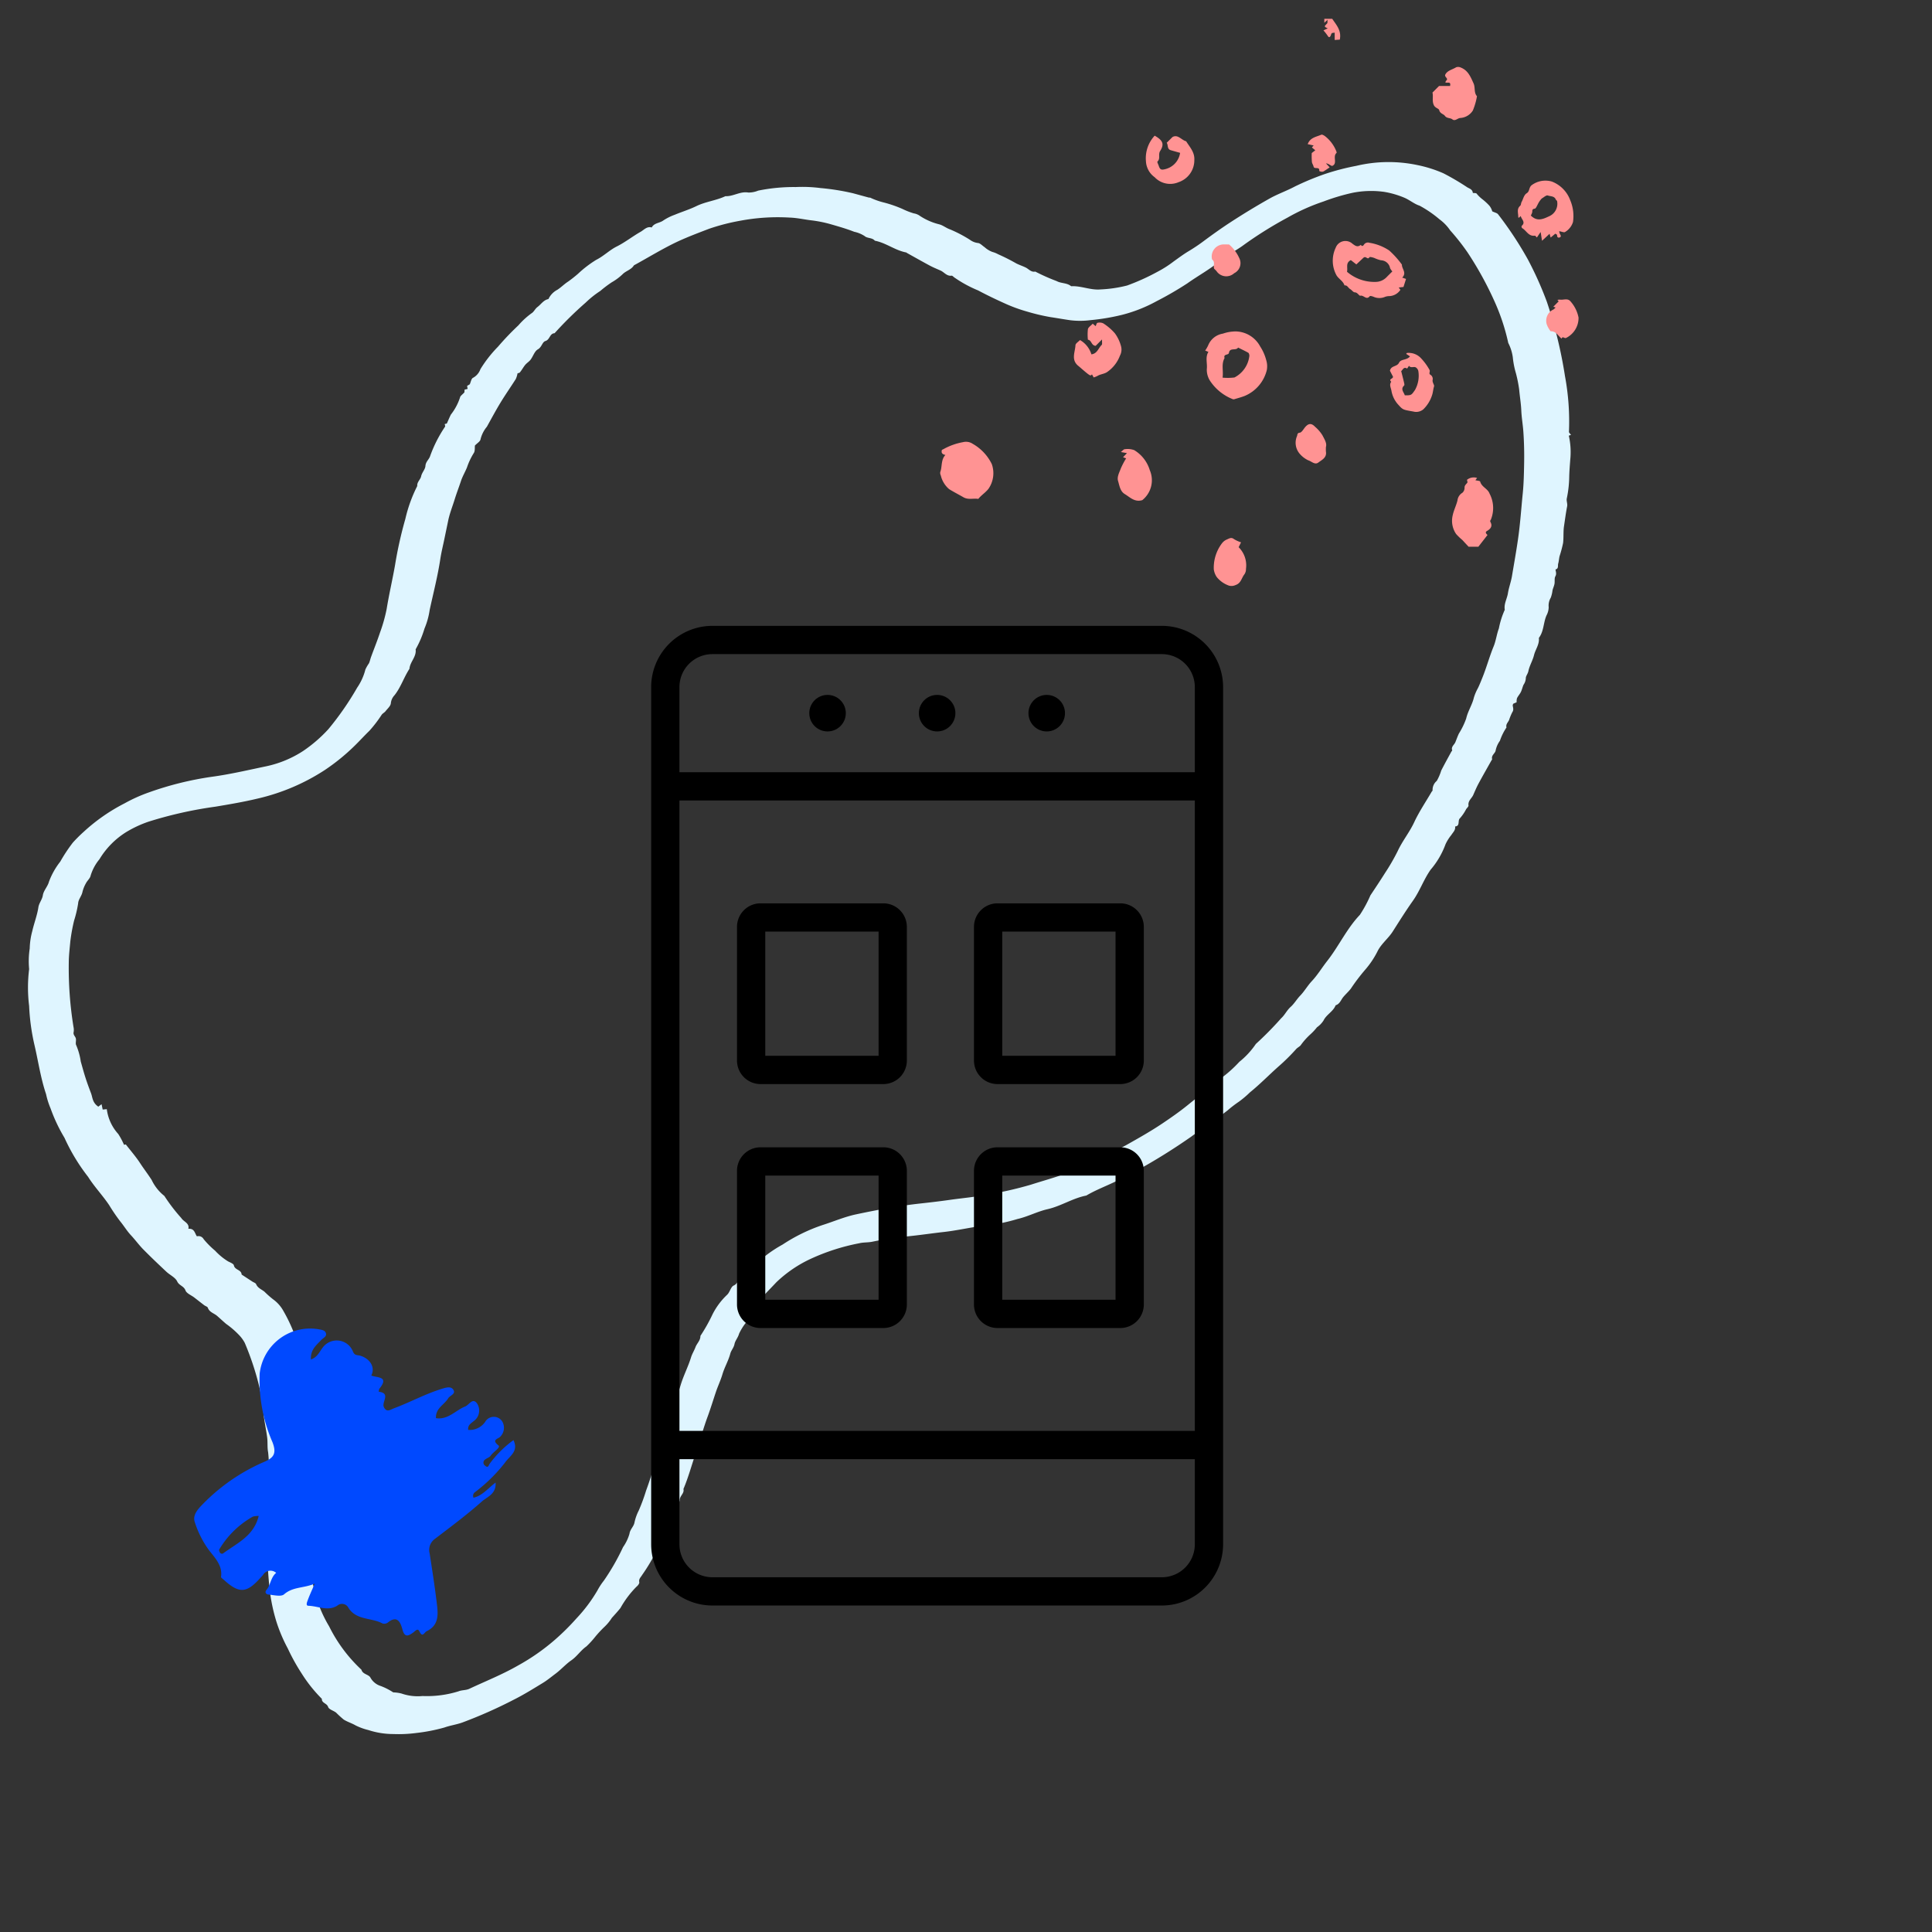 <?xml version="1.0" encoding="UTF-8"?> <svg xmlns="http://www.w3.org/2000/svg" xmlns:xlink="http://www.w3.org/1999/xlink" width="205" height="205" viewBox="0 0 205 205"><rect x="0" y="0" width="205" height="205" fill="#333333" stroke="none"/><defs><style>.a{fill:none;}.b{clip-path:url(#a);}.c{fill:#dff5ff;}.d{fill:#ff9393;}.e{fill:#0049ff;}</style><clipPath id="a"><rect class="a" width="205" height="205" transform="translate(1207.215 787.704)"></rect></clipPath></defs><g transform="translate(-1207.215 -787.704)"><g class="b"><path class="c" d="M1299.537,808.671a7.741,7.741,0,0,0,1.476.524,13,13,0,0,1,1.967.683,8.042,8.042,0,0,0,1.186.465,1.521,1.521,0,0,1,.676.281,6.557,6.557,0,0,0,2.024.881c.406.1.743.4,1.169.544a13.986,13.986,0,0,1,2.08,1.088,1.82,1.82,0,0,0,.85.351c.249.01.486.288.73.448a2.546,2.546,0,0,0,.819.5,2.859,2.859,0,0,1,.618.25,21.257,21.257,0,0,1,1.923.971c.323.164.679.277,1,.436s.577.521,1.01.427a20.805,20.805,0,0,0,2.274,1.011c.475.263,1.089.168,1.535.545,1.058-.061,2.053.438,3.13.338a13.85,13.85,0,0,0,2.813-.417,23.461,23.461,0,0,0,3.25-1.474,11.453,11.453,0,0,0,1.656-1.058c.535-.381,1.062-.78,1.624-1.114a18.728,18.728,0,0,0,1.634-1.1c.889-.659,1.786-1.3,2.714-1.909q2.064-1.347,4.215-2.562c.868-.49,1.826-.82,2.7-1.286a28.542,28.542,0,0,1,3.2-1.33,25.23,25.23,0,0,1,3.321-.863,14.825,14.825,0,0,1,6.484-.081,13.38,13.38,0,0,1,2.763.875,26.331,26.331,0,0,1,2.532,1.489c.23.134.55.217.582.585,0,.032.343-.005.4.075a3.519,3.519,0,0,0,.613.6,6.08,6.08,0,0,1,.742.684,1.656,1.656,0,0,1,.306.6c.27.134.52.174.624.32a37.992,37.992,0,0,1,3.157,4.786,36.962,36.962,0,0,1,2.009,4.478,47.347,47.347,0,0,1,1.928,7.9,26.423,26.423,0,0,1,.422,5.91c-.008.092.127.2.216.327-.083.031-.158.054-.232.082a7.876,7.876,0,0,1,.155,2.538c-.047.631-.1,1.263-.112,1.892a11.9,11.9,0,0,1-.257,2.233c-.054.251.087.554.042.812-.138.7-.23,1.418-.336,2.125-.09.591-.025,1.208-.1,1.8a13.6,13.6,0,0,1-.371,1.388c-.064.259-.073.534-.148.792-.061.215.07.534-.285.616.026.242.139.457-.016.733-.119.209-.043.533-.092.8-.044.235-.155.455-.21.691a3.169,3.169,0,0,1-.187.778,1.642,1.642,0,0,0-.218,1,1.919,1.919,0,0,1-.225.864c-.349.775-.275,1.693-.817,2.4.077.675-.355,1.2-.512,1.815-.139.583-.48,1.119-.6,1.708-.059.292-.284.531-.273.761a1.349,1.349,0,0,1-.243.69c-.11.247-.163.523-.282.763s-.3.425-.409.659a1.194,1.194,0,0,0-.039.429c-.138.062-.25.108-.358.157a.605.605,0,0,0-.06.177c.031.245.138.464-.047.73a6.155,6.155,0,0,0-.344.837c-.119.249-.362.451-.267.773a5.849,5.849,0,0,0-.7,1.417,2.655,2.655,0,0,0-.449,1.011c-.035.321-.489.513-.377.934.011.042-.057.106-.086.165-.463.823-.933,1.645-1.38,2.475-.2.377-.367.779-.541,1.171-.166.363-.567.607-.5,1.1.017.122-.163.268-.25.4a4.7,4.7,0,0,1-.652.958c-.283.251.051.831-.52.875.068.388-.227.624-.4.909a4.464,4.464,0,0,0-.616.982,8.794,8.794,0,0,1-1.583,2.7c-.736,1.047-1.143,2.262-1.886,3.308s-1.432,2.152-2.128,3.243c-.458.72-1.15,1.245-1.569,2.009a9.505,9.505,0,0,1-1.4,2.1,20.508,20.508,0,0,0-1.478,1.956c-.24.314-.546.581-.8.887s-.369.745-.813.879c-.26.671-.979.978-1.283,1.611a2.583,2.583,0,0,1-.7.725,5.728,5.728,0,0,1-.688.74,7.2,7.2,0,0,0-1.047,1.178c-.14.155-.346.245-.479.4a21.422,21.422,0,0,1-1.947,1.913c-.989.887-1.921,1.842-2.952,2.675a10.378,10.378,0,0,1-1.167.987,12.19,12.19,0,0,0-1.208.93c-.451.347-.9.69-1.363,1.02-.824.592-1.672,1.155-2.489,1.76a63.287,63.287,0,0,1-5.941,3.689c-.445.257-.926.44-1.371.694-1.234.7-2.6,1.142-3.821,1.868-1.442.277-2.684,1.122-4.12,1.448-1.081.245-2.094.793-3.176,1.038a19.231,19.231,0,0,1-4.235.778,2.84,2.84,0,0,0-.473.1c-1.034.173-2.064.383-3.106.5-1.123.125-2.243.291-3.363.413-1.417.153-2.822.327-4.215.618-.458.1-.941.056-1.4.166a22.247,22.247,0,0,0-5.161,1.656,13.42,13.42,0,0,0-3.63,2.473c-.5.532-1.017,1.055-1.512,1.6a10.214,10.214,0,0,0-1.2,1.561c-.221.365-.342.791-.549,1.165a5.771,5.771,0,0,0-.707,1.147c-.109.414-.412.722-.483,1.09-.077.4-.352.666-.444,1.01-.2.764-.612,1.443-.838,2.205-.185.627-.48,1.246-.694,1.878-.287.857-.551,1.721-.861,2.572-.485,1.3-.834,2.645-1.287,3.956-.436,1.252-.772,2.54-1.295,3.762.12.474-.407.724-.4,1.209a3.233,3.233,0,0,1-.448,1.1c-.119.278-.2.574-.332.845-.119.248-.358.449-.272.773.012.042-.065.1-.1.158a14.877,14.877,0,0,0-1.151,2.158,19.262,19.262,0,0,1-1.675,2.873c-.13.238-.385.414-.309.771.031.135-.149.37-.29.477a10.38,10.38,0,0,0-1.707,2.266c-.287.36-.6.7-.911,1.044a5.018,5.018,0,0,1-.834,1,12.1,12.1,0,0,0-.934,1.012,9.789,9.789,0,0,1-.934,1.019c-.606.42-.986,1.052-1.6,1.475-.581.4-1.072.965-1.649,1.4-.456.339-.892.706-1.374,1-1,.609-1.991,1.226-3.032,1.752a49.442,49.442,0,0,1-5.5,2.443c-.633.228-1.291.311-1.912.534a18.4,18.4,0,0,1-2.934.575,14.454,14.454,0,0,1-2.478.118,8.549,8.549,0,0,1-2.654-.423,6.309,6.309,0,0,1-1.369-.5c-.4-.233-.857-.366-1.245-.61q-.422-.348-.808-.737c-.276-.219-.765-.338-.848-.6-.127-.41-.691-.4-.666-.866a15.224,15.224,0,0,1-2.128-2.665,21.335,21.335,0,0,1-1.484-2.674,16.592,16.592,0,0,1-1.19-2.784,18.832,18.832,0,0,1-.75-3.6,47.025,47.025,0,0,1-.253-5.345c0-1.122.021-2.241.048-3.361.027-1.088.087-2.174.1-3.263a13.381,13.381,0,0,0-.046-2.476c-.1-.512-.034-1.045-.1-1.561-.112-.88-.318-1.749-.391-2.63a20.647,20.647,0,0,0-.507-3.007,29.994,29.994,0,0,0-1.481-4.407,3.725,3.725,0,0,0-.638-.863,9.162,9.162,0,0,0-1.339-1.148c-.328-.277-.639-.575-.965-.856s-.808-.375-.976-.858c-.041-.12-.265-.174-.394-.275-.349-.267-.693-.538-1.04-.807-.324-.251-.821-.435-.938-.757-.173-.47-.67-.51-.874-.945s-.777-.684-1.16-1.045c-.822-.771-1.642-1.55-2.433-2.352-.466-.471-.852-1.011-1.308-1.5-.429-.454-.749-1-1.151-1.488a18.864,18.864,0,0,1-1.159-1.7c-.7-1.051-1.578-1.958-2.248-3.021a20.532,20.532,0,0,1-2.507-4.145,17.238,17.238,0,0,1-1.473-3.113,8.334,8.334,0,0,1-.48-1.52c-.586-1.735-.836-3.556-1.256-5.324a22.694,22.694,0,0,1-.54-4.028,15.918,15.918,0,0,1,0-3.914,8.946,8.946,0,0,1,.062-2.181,7.758,7.758,0,0,1,.274-1.856c.193-.847.518-1.668.646-2.522.076-.473.4-.8.475-1.278.078-.5.517-.928.645-1.426a7.885,7.885,0,0,1,1.2-2.138,17.087,17.087,0,0,1,1.337-2.019,15.632,15.632,0,0,1,1.154-1.148,19.4,19.4,0,0,1,4.341-3.021,16.613,16.613,0,0,1,2.571-1.157,34.224,34.224,0,0,1,6.672-1.657c1.943-.263,3.843-.712,5.756-1.11a11.54,11.54,0,0,0,3.965-1.646,15.025,15.025,0,0,0,2.663-2.308,31.248,31.248,0,0,0,3.05-4.4,6,6,0,0,0,.869-1.921,4.286,4.286,0,0,1,.38-.66c.1-.221.142-.459.226-.685.312-.854.655-1.7.939-2.559a16.562,16.562,0,0,0,.71-2.51c.253-1.562.616-3.1.891-4.664a42.641,42.641,0,0,1,1.092-4.893,15.169,15.169,0,0,1,1.266-3.5c-.045-.417.336-.676.409-1.022.086-.416.431-.731.457-1.1.027-.445.352-.662.482-1.006a13.9,13.9,0,0,1,1.6-3.165c.037-.056-.022-.185-.035-.278.088-.023.175-.048.222-.054.153-.337.279-.646.427-.945a5.913,5.913,0,0,0,.975-1.822c.026-.169.259-.311.466-.545l.017-.287c.142-.034.232-.056.322-.076-.016-.091-.031-.186-.053-.321.094-.058.2-.118.283-.172.107-.236.165-.609.342-.685a1.679,1.679,0,0,0,.787-.919,13.384,13.384,0,0,1,1.867-2.386,28.928,28.928,0,0,1,2.157-2.258,8.28,8.28,0,0,1,1.4-1.285c.251-.15.386-.487.631-.667.381-.285.643-.743,1.162-.842a2.131,2.131,0,0,1,.951-.987c.405-.263.735-.612,1.143-.871q.549-.393,1.056-.835a11.979,11.979,0,0,1,1.919-1.468c.794-.394,1.4-1.028,2.186-1.421.877-.438,1.661-1.064,2.516-1.55.363-.2.676-.616,1.188-.464.259-.493.84-.454,1.23-.743a5.685,5.685,0,0,1,1.211-.605c.763-.317,1.558-.558,2.3-.92.988-.48,2.092-.587,3.08-1.053.834.04,1.56-.534,2.428-.387a2.61,2.61,0,0,0,1.04-.2,18.786,18.786,0,0,1,3.992-.381,14.847,14.847,0,0,1,2.624.106,24.655,24.655,0,0,1,3.45.551c.55.148,1.092.3,1.648.449A.448.448,0,0,0,1299.537,808.671Zm-41.929,26.318c-.029.215.027.578-.129.8a7.108,7.108,0,0,0-.716,1.519c-.2.488-.472.941-.634,1.429-.217.656-.469,1.3-.674,1.968-.232.744-.528,1.482-.684,2.241l-.42,2.019c-.14.674-.308,1.349-.41,2.017-.276,1.838-.741,3.628-1.134,5.44a8,8,0,0,1-.553,1.983,10.317,10.317,0,0,1-.938,2.2c.109.789-.6,1.328-.655,2.066-.59.9-.909,1.951-1.588,2.807a1.437,1.437,0,0,0-.386.839c-.02.3-.352.577-.565.851-.109.14-.291.226-.4.365a13.682,13.682,0,0,1-1.315,1.717c-.5.483-.975,1.006-1.476,1.5a21.82,21.82,0,0,1-3.273,2.674,22.127,22.127,0,0,1-7.148,3.024c-1.455.348-2.943.6-4.423.848a43.189,43.189,0,0,0-7.131,1.6,12.115,12.115,0,0,0-2.379,1.117,8.668,8.668,0,0,0-2.811,2.865,4.96,4.96,0,0,0-.934,1.733c-.055.292-.357.532-.5.817a3.53,3.53,0,0,0-.37.93c-.088.432-.434.779-.454,1.187a12.046,12.046,0,0,1-.43,1.835,19.017,19.017,0,0,0-.4,2.2c-.067.745-.16,1.493-.165,2.254a39.129,39.129,0,0,0,.5,6.835,1.409,1.409,0,0,1,.016.549c-.073.292.175.446.232.67s-.062.533.04.719a6.9,6.9,0,0,1,.483,1.73c.163.574.318,1.151.5,1.718s.384,1.11.592,1.656c.168.45.139.995.772,1.418.034-.025.188-.145.345-.259l.118.566.436-.042a4.826,4.826,0,0,0,1.216,2.635,7.8,7.8,0,0,1,.609,1.142c.018,0,.109-.018.194-.031.515.668,1.071,1.3,1.526,2,.392.6.833,1.17,1.217,1.77a4.737,4.737,0,0,0,1.344,1.689,18.718,18.718,0,0,0,1.8,2.349c.25.405.888.533.749,1.14.665-.054.672.487.907.8a.618.618,0,0,1,.714.3,9.31,9.31,0,0,0,1.22,1.227,6.558,6.558,0,0,0,1.368,1.128c.228.119.59.25.621.428.1.506.8.445.821.973l1.136.743c.134.088.341.147.4.272.174.423.581.554.891.807a10.33,10.33,0,0,0,.893.792,3.756,3.756,0,0,1,1.136,1.29,16.769,16.769,0,0,1,1.785,4.527c.174.637.2,1.313.31,1.957.281,1.59.547,3.178.691,4.79.069.772.168,1.543.2,2.317.037.913.038,1.827.015,2.733-.017.631-.136,1.254-.152,1.884-.019.723-.009,1.443-.1,2.17s-.012,1.441-.1,2.166a14.143,14.143,0,0,0,.024,2.038l-.133.041c.083.211.239.415.22.606a14.529,14.529,0,0,0,.442,4.095,13.529,13.529,0,0,0,1.627,4.1,15.956,15.956,0,0,0,3.427,4.6c.135.508.783.486.965.856a1.874,1.874,0,0,0,1.081.873,6.679,6.679,0,0,1,1.329.678,3.934,3.934,0,0,1,.883.123,5.238,5.238,0,0,0,2.229.263,11.27,11.27,0,0,0,3.822-.5c.353-.144.784-.1,1.132-.263,1.722-.808,3.494-1.51,5.152-2.461a22.577,22.577,0,0,0,3.971-2.774,25.279,25.279,0,0,0,2.252-2.236,16.272,16.272,0,0,0,2.222-2.961,7.063,7.063,0,0,1,.689-1.053,24.156,24.156,0,0,0,2.034-3.551,4.75,4.75,0,0,0,.679-1.408c.067-.487.436-.747.528-1.179a5.143,5.143,0,0,1,.451-1.282,19.34,19.34,0,0,0,.787-2.133q.438-1.185.786-2.4c.308-1.069.651-2.127.99-3.185.331-1.032.681-2.061,1.017-3.091.274-.835.618-1.653.864-2.484.3-1.022.8-1.961,1.111-2.974.113-.367.336-.716.477-1.094.151-.4.531-.7.518-1.182a18.415,18.415,0,0,0,1.295-2.306,7.524,7.524,0,0,1,1.522-2.043c.306-.259.4-.861.721-1,.431-.185.44-.672.862-.825.372-.131.4-.714.854-.806a13.578,13.578,0,0,1,3.463-2.71,18.2,18.2,0,0,1,4.238-2.072c1.183-.373,2.33-.873,3.554-1.134,2.211-.471,4.431-.884,6.682-1.138,1.057-.115,2.119-.237,3.171-.386,1.341-.194,2.7-.306,4.025-.563a39.534,39.534,0,0,0,4.673-1.061c1.039-.335,2.1-.631,3.141-.984a22.034,22.034,0,0,0,2.548-1.032c.732-.354,1.495-.636,2.211-1.044s1.512-.748,2.25-1.159c1.3-.733,2.6-1.465,3.848-2.306.891-.6,1.775-1.214,2.613-1.894,1.26-1.017,2.53-2.017,3.783-3.037a13.281,13.281,0,0,0,1.729-1.58,8.615,8.615,0,0,0,1.755-1.9,35.863,35.863,0,0,0,2.688-2.728c.383-.344.6-.846,1.015-1.214.381-.342.645-.819,1.017-1.2.448-.468.769-1.048,1.227-1.534.594-.635,1.054-1.4,1.6-2.1,1.245-1.574,2.086-3.446,3.488-4.92a13.256,13.256,0,0,0,1.118-2.067c.52-.783,1.04-1.559,1.539-2.355a21.931,21.931,0,0,0,1.371-2.374c.489-1.053,1.246-1.973,1.745-3.048.52-1.113,1.22-2.146,1.842-3.214.035-.053.11-.114.1-.157a1.235,1.235,0,0,1,.445-1,5.276,5.276,0,0,0,.473-1.1c.344-.668.706-1.327,1.066-1.987.029-.057.11-.123.1-.158-.143-.38.215-.576.33-.855.131-.31.235-.627.383-.93a8.025,8.025,0,0,0,.771-1.59c.175-.781.633-1.437.815-2.216a5.089,5.089,0,0,1,.43-1.008c.176-.361.32-.73.47-1.1.446-1.1.749-2.242,1.2-3.337.246-.6.317-1.272.553-1.9a8.852,8.852,0,0,1,.625-1.975c-.109-.627.245-1.17.335-1.76.1-.621.328-1.2.432-1.833.21-1.264.439-2.529.623-3.8.248-1.665.352-3.338.523-5.01.1-1.024.121-2.05.139-3.062.023-1.132,0-2.269-.078-3.4-.052-.778-.193-1.545-.223-2.317-.035-.74-.161-1.468-.225-2.2a14.3,14.3,0,0,0-.342-1.712,9.1,9.1,0,0,1-.333-1.708,4.748,4.748,0,0,0-.481-1.512c-.009-.032-.014-.065-.02-.093a22.127,22.127,0,0,0-1.48-4.408,36.266,36.266,0,0,0-2.83-5.12,23.5,23.5,0,0,0-1.835-2.326,4.756,4.756,0,0,0-1.128-1.167,12.07,12.07,0,0,0-2.114-1.45c-.58-.184-1.065-.62-1.658-.863a9.58,9.58,0,0,0-2.08-.6,10.014,10.014,0,0,0-3.392.1,22.036,22.036,0,0,0-3.062.916,21.437,21.437,0,0,0-3.826,1.714,41.809,41.809,0,0,0-4.565,2.844c-.831.629-1.8,1.086-2.6,1.751-1.089.906-2.327,1.571-3.472,2.386a36,36,0,0,1-3.261,1.89,15.586,15.586,0,0,1-3.669,1.447,22.88,22.88,0,0,1-3.289.555,8.715,8.715,0,0,1-2.189.014c-.7-.1-1.417-.23-2.122-.334a21.5,21.5,0,0,1-2.442-.578,16.568,16.568,0,0,1-2.469-.909c-.928-.42-1.856-.865-2.749-1.342a13,13,0,0,1-2.571-1.409c-.073-.065-.171-.163-.238-.156-.517.075-.783-.368-1.178-.544s-.794-.337-1.171-.541c-.805-.433-1.6-.883-2.4-1.328-.027-.018-.05-.046-.08-.052-1.18-.224-2.143-1.023-3.32-1.245-.283-.347-.786-.227-1.084-.492a3.249,3.249,0,0,0-1.107-.456c-.812-.319-1.653-.558-2.488-.8a13.273,13.273,0,0,0-2.109-.419c-.744-.091-1.462-.259-2.231-.286a21.49,21.49,0,0,0-5.25.331,21.992,21.992,0,0,0-3.323.857c-1.075.411-2.157.82-3.214,1.3-1.644.761-3.173,1.715-4.757,2.578-.28.468-.838.575-1.2.941a5.751,5.751,0,0,1-1.149.855,12.43,12.43,0,0,0-1.22.922,10.3,10.3,0,0,0-1.541,1.227,39.184,39.184,0,0,0-3.311,3.259c-.525.023-.483.679-.971.827-.341.105-.38.648-.8.882-.354.2-.5.733-.771,1.094-.16.213-.413.359-.582.567-.2.245-.352.539-.555.783-.064.077-.217.083-.25.1a2.555,2.555,0,0,1-.182.6c-.537.847-1.113,1.668-1.629,2.517s-.968,1.7-1.444,2.553a3.3,3.3,0,0,0-.672,1.332c-.033.23-.36.413-.594.659Z"></path><path class="d" d="M1335.093,824.9a3.412,3.412,0,0,0,.333-.584,2.019,2.019,0,0,1,1.55-1.211,4.119,4.119,0,0,1,1.417-.233,3.014,3.014,0,0,1,2.54,1.6,4.865,4.865,0,0,1,.633,1.428,2.2,2.2,0,0,1,.068,1.066,4.006,4.006,0,0,1-2.349,2.75c-.35.136-.72.234-1.079.342a.285.285,0,0,1-.187,0,5.144,5.144,0,0,1-2.364-1.879,2.164,2.164,0,0,1-.387-1.338c.069-.6-.187-1.228.169-1.8Zm1.844,2.874a5.859,5.859,0,0,0,1.263-.017,2.958,2.958,0,0,0,1.585-2.307c-.007-.111-.046-.273-.117-.315-.35-.2-.72-.37-1.083-.55-.215.37-.882-.046-.972.567-.039.252-.616.09-.46.539C1336.778,826.358,1337.053,827.063,1336.937,827.776Z"></path><path class="d" d="M1307.528,835.98c-.3-.069-.474-.194-.366-.546a1.133,1.133,0,0,0,.193-.09,6.674,6.674,0,0,1,2.053-.726,1.279,1.279,0,0,1,1.027.183,4.975,4.975,0,0,1,2.017,2.145,2.9,2.9,0,0,1-.356,2.63c-.312.4-.751.657-1.073,1.065-.529-.086-1.083.128-1.608-.19-.245-.148-1.314-.713-1.517-.868a2.709,2.709,0,0,1-.858-1.436.587.587,0,0,1-.058-.35C1307.206,837.208,1307.037,836.5,1307.528,835.98Z"></path><path class="d" d="M1356,817.16c.179.062.29.1.405.142-.094.294-.18.571-.27.851l-.505.058c.069.094.111.152.18.243a1.48,1.48,0,0,1-1.256.671,1.279,1.279,0,0,0-.43.1,1.513,1.513,0,0,1-1.145-.021c-.132-.059-.38-.129-.422-.072-.35.456-.643-.132-.993-.052-.146.035-.284-.35-.6-.356-.166-.007-.316-.252-.492-.35-.208-.117-.287-.429-.595-.384-.146-.467-.609-.681-.844-1.065a3.21,3.21,0,0,1-.093-2.927,1.1,1.1,0,0,1,1.75-.457c.319.243.561.433.92.143.125.2.243.116.333-.025a.5.5,0,0,1,.577-.194,5.245,5.245,0,0,1,2.1.817,9.61,9.61,0,0,1,1.349,1.5C1355.947,816.223,1356.515,816.65,1356,817.16Zm-5.858-.62a4.447,4.447,0,0,0,3.034,1.076,1.633,1.633,0,0,0,1.194-.53c.19-.194.384-.384.584-.583a1.51,1.51,0,0,1-.242-.351,1.008,1.008,0,0,0-.961-.829,3.689,3.689,0,0,1-.733-.256c-.163-.049-.45-.132-.488-.072-.234.342-.35-.194-.65.065-.173.162-.457.433-.747.7-.234-.183-.416-.329-.584-.456-.591.3-.3.8-.406,1.236Z"></path><path class="d" d="M1362.874,838.617a1.137,1.137,0,0,1,1.069-.2l-.176.243c.183.049.481.058.505.142.155.584.807.744,1,1.284a3.262,3.262,0,0,1,.135,2.754c-.055.1-.111.129-.031.277.214.408.014.7-.36.914-.259.148-.116.294.035.439q-.488.629-.972,1.248h-1.034c-.19-.207-.425-.452-.657-.709a6.249,6.249,0,0,1-.667-.643,2.473,2.473,0,0,1-.363-1.984c.112-.536.373-1.038.505-1.571a1.081,1.081,0,0,1,.519-.817.7.7,0,0,0,.234-.539c-.007-.27.183-.37.3-.543C1362.946,838.857,1362.891,838.734,1362.874,838.617Z"></path><path class="d" d="M1370.689,812.321c-.143.208-.267.391-.4.584-.083-.08-.159-.2-.215-.194-.671.1-.893-.546-1.346-.8-.051-.028-.086-.215-.054-.234.466-.4-.032-.7-.094-1.05-.076.065-.142.128-.207.187-.021-.021-.066-.046-.062-.066.021-.411-.2-.857.211-1.213.093-.08.076-.28.146-.4.18-.319.233-.737.553-.934s.2-.623.54-.865a2.449,2.449,0,0,1,2.124-.366,3.362,3.362,0,0,1,1.945,1.984,4.283,4.283,0,0,1,.29,2.314,1.882,1.882,0,0,1-.836,1.051c-.108.082-.374-.046-.626-.083a1.007,1.007,0,0,0,.083.308c.1.155.139.3-.051.359s-.267-.072-.256-.266c0-.031-.086-.069-.183-.142l-.5.415c-.031-.1-.059-.207-.116-.4-.249.234-.467.437-.8.74C1370.771,812.842,1370.733,812.593,1370.689,812.321Zm1.74-3.307c-.046-.046-.108-.08-.129-.136-.155-.391-.567-.325-.854-.433-.155-.055-.426.2-.64.322a2.377,2.377,0,0,0-.412.6c-.1.177-.207.467-.338.481-.3.039-.233.2-.263.384a1.352,1.352,0,0,1-.146.339c.661.671,1.284.391,1.962.072a1.444,1.444,0,0,0,.82-1.626Z"></path><path class="d" d="M1323.161,822.05l.311.262c.059-.116.1-.332.184-.35a.929.929,0,0,1,.619.049,5.627,5.627,0,0,1,1.242,1.066,4.11,4.11,0,0,1,.661,1.411,1.359,1.359,0,0,1-.132.962,3.655,3.655,0,0,1-1.408,1.764c-.318.183-.674.194-.975.381a2.289,2.289,0,0,1-.4.158c-.051-.09-.117-.211-.183-.329-.108.152-.18.136-.342.021-.294-.2-.861-.72-1.108-.919-.792-.647-.335-1.453-.3-2.193.007-.187.3-.356.481-.547a2.635,2.635,0,0,1,1.211,1.518c.635-.08.739-.675,1.09-1,.076-.072.025-.284.039-.584l-.678.679c-.478-.035-.423-.61-.823-.647a5.209,5.209,0,0,1,0-1.117C1322.684,822.438,1322.95,822.278,1323.161,822.05Z"></path><path class="d" d="M1359.21,797.527l.7-.7h1.167c.116-.509-.256-.3-.5-.37.029-.065.035-.145.076-.18.3-.255-.142-.356-.1-.616.2-.474.754-.56,1.167-.817a.657.657,0,0,1,.5.028c.764.3,1.041.99,1.352,1.682.2.446.014.972.36,1.36a6.929,6.929,0,0,1-.437,1.517,1.7,1.7,0,0,1-1.342.792c-.29.028-.542.37-.826.148-.242-.186-.584-.082-.8-.377-.155-.211-.505-.225-.6-.6-.044-.183-.394-.211-.553-.5C1359.131,798.415,1359.321,797.967,1359.21,797.527Z"></path><path class="d" d="M1355.031,827.687c-.117-.222-.233-.453-.332-.643.107-.564.746-.409.958-.844s.831-.245,1.167-.682c-.132-.09-.263-.176-.4-.262.021-.025.046-.09.083-.1a1.78,1.78,0,0,1,1.533.609,6,6,0,0,1,.836,1.148c.152.219-.116.419.117.557a.512.512,0,0,1,.233.56c-.042.256.2.53.156.664-.1.312-.111.64-.215.944a3.631,3.631,0,0,1-.928,1.5,1.179,1.179,0,0,1-1.062.233c-1.083-.19-1.1-.176-1.585-.716a2.9,2.9,0,0,1-.734-1.488c-.058-.333-.256-.627-.021-.958C1354.526,827.915,1355,827.922,1355.031,827.687Zm.862-.606c.116.467.221.861.311,1.256.021.09.046.233,0,.273-.415.384-.031.7.072,1.041.726.01.7-.035,1.08-.564a3.113,3.113,0,0,0,.356-2.006.6.6,0,0,0-.233-.367c-.215-.179-.564.1-.758-.2l-.2.3c-.366-.242-.459.149-.632.266Z"></path><path class="d" d="M1329.735,802.1c.858.485,1.05.886.583,1.623-.242.38.059.809-.287,1.12-.052.045.083.3.135.453.142.429.28.467.743.342a2.09,2.09,0,0,0,1.525-1.716c-.332-.093-.664-.183-1-.283-.4-.117-.256-.575-.423-.782l.61-.61c.573-.322.934.308,1.456.45.384.623.919,1.159.865,1.992a2.451,2.451,0,0,1-1.672,2.346,2.265,2.265,0,0,1-2.536-.527,2.22,2.22,0,0,1-.926-1.694A3.521,3.521,0,0,1,1329.735,802.1Z"></path><path class="d" d="M1328.42,840.774c-.817.243-1.3-.311-1.848-.639-.505-.3-.571-.9-.72-1.388-.139-.453.143-.923.3-1.36a8.753,8.753,0,0,1,.553-1.05l-.326-.117.416-.436-.65-.117c.183-.135.311-.312.429-.3a2.044,2.044,0,0,1,.99.1,3.732,3.732,0,0,1,1.651,2.123A2.7,2.7,0,0,1,1328.42,840.774Z"></path><path class="d" d="M1338.9,845.25c-.09.18-.165.337-.255.516a2.713,2.713,0,0,1,.778,2.3.97.97,0,0,1-.176.592c-.3.377-.34.923-.92,1.12a1.02,1.02,0,0,1-.7.069,2.9,2.9,0,0,1-1.307-.914,1.934,1.934,0,0,1-.312-.817,4.279,4.279,0,0,1,.858-2.751,1.287,1.287,0,0,1,.564-.433c.277-.124.449-.233.727-.021A3.392,3.392,0,0,0,1338.9,845.25Z"></path><path class="d" d="M1372.915,823.636c-.373-.287-.592-.807-1.167-.782a2.607,2.607,0,0,1-.419-.758,1.312,1.312,0,0,1,.72-1.553,1.1,1.1,0,0,0,.222-.215l-.236-.078.567-.567c-.044-.052-.086-.1-.131-.156a.95.95,0,0,1,.259-.031c.377.065.817-.194,1.134.194a3.638,3.638,0,0,1,.847,1.712,2.367,2.367,0,0,1-1.328,2.162C1373.215,823.642,1373.015,823.323,1372.915,823.636Z"></path><path class="d" d="M1347.908,835.121a3.657,3.657,0,0,0,0,.512c.1.64-.437.868-.807,1.149s-.724-.132-1.069-.234a2.732,2.732,0,0,1-.861-.643,1.787,1.787,0,0,1-.34-1.913c.065-.128,0-.35.3-.377.183-.017.356-.308.5-.5.384-.5.724-.556,1.135-.116a3.854,3.854,0,0,1,.774.9C1347.765,834.335,1348.022,834.737,1347.908,835.121Z"></path><path class="d" d="M1337.626,813.641a4.141,4.141,0,0,1,1.076,1.432,1.186,1.186,0,0,1-.49,1.6l-.04.021a1.246,1.246,0,0,1-1.76-.076,1.347,1.347,0,0,1-.123-.158c-.086-.09-.176-.176-.248-.248-.108-.333.139-.713-.215-.972a1.284,1.284,0,0,1,1.323-1.6Z"></path><path class="d" d="M1346.4,803.944c.169-.132.273-.215.377-.294-.117-.1-.242-.2-.363-.3.049-.055.107-.117.19-.211-.215-.046-.405-.09-.632-.139.266-.717.924-.771,1.439-1,.1-.045.318.087.443.187a3.8,3.8,0,0,1,1.127,1.5c.035.076.081.218.05.245-.445.381.143,1.117-.443,1.37-.117.048-.37-.242-.677-.266.125.139.249.273.391.43-.233.151-.446.311-.678.438a.483.483,0,0,1-.277,0,.322.322,0,0,1-.152-.061c.076-.516-.54-.132-.6-.467-.035-.166-.159-.322-.177-.488A8.1,8.1,0,0,1,1346.4,803.944Z"></path><path class="d" d="M1347.735,790.12V789.7h.84c.426.64,1.011,1.246.8,2.211-.135.007-.305.017-.54.035v-.779c-.152.028-.267.018-.312.066-.072.083-.079.218-.142.311-.117.17-.184.132-.339-.116a4.912,4.912,0,0,0-.4-.5l.456-.211c-.4-.2-.391-.19-.062-.53.055-.058.025-.2.042-.387C1347.942,789.93,1347.878,789.991,1347.735,790.12Z"></path><path class="e" d="M1253.474,938.181c1.281.2,2.075-.828,3.1-1.24.445-.179.784-.978,1.268-.308a1.373,1.373,0,0,1-.364,1.864c-.313.262-.635.417-.588.93a2,2,0,0,0,1.8-.844,1.057,1.057,0,0,1,1.826-.035,1.336,1.336,0,0,1-.249,1.629c-.218.209-.925.3-.166.892.289.227-.554.685-.814,1.089-.133.2-.463.275-.652.458a.386.386,0,0,0-.02.545h0a.351.351,0,0,0,.076.063c.313.29.373-.026.476-.2a11.592,11.592,0,0,1,2.53-2.512c.565,1.157-.365,1.667-.828,2.294a16.807,16.807,0,0,1-3.267,3.236.473.473,0,0,0-.145.579c.93-.205,1.509-.969,2.345-1.608.081,1.23-.908,1.521-1.446,2-1.591,1.414-3.307,2.689-5,3.983a1.433,1.433,0,0,0-.553,1.53c.279,1.81.561,3.616.777,5.437.129,1.089.188,2.2-1.072,2.813-.312.155-.445.746-.8.013-.183-.378-.471.022-.656.145-.549.39-.909.527-1.142-.348-.2-.75-.552-1.538-1.565-.7a.632.632,0,0,1-.557.073c-1.157-.622-2.747-.317-3.592-1.637a.763.763,0,0,0-1.187-.249c-1.013.635-2.05.039-3.074.017-.3-.008-.137-.4-.068-.587.192-.528.434-1.041.742-1.762-1.179.5-2.314.317-3.245,1.129-.321.289-1.107.076-1.672.026-.219-.018-.434-.21-.194-.5.445-.541.434-1.312,1.021-1.8a.915.915,0,0,0-1.388.21c-.094.124-.206.231-.308.347-1.447,1.615-2.242,1.654-3.855.184-.111-.1-.317-.232-.3-.321.184-1.21-.69-2.054-1.272-2.818a10.365,10.365,0,0,1-1.513-2.988c-.24-.69.257-1.3.747-1.8a20.338,20.338,0,0,1,6.551-4.562c1.037-.434,1.432-.868.943-2.122a16.544,16.544,0,0,1-1.355-7.279,5.385,5.385,0,0,1,5.961-4.74h0c.09.01.179.022.267.037.3.061.679.076.793.4.133.369-.27.515-.467.723-.524.562-1.179,1.037-1.115,2.085.7-.236.917-.845,1.272-1.291a1.847,1.847,0,0,1,3.174.424c.183.493.51.382.8.472,1.072.334,1.591,1.264,1.157,2.1.618.253,1.934.072.868,1.389-.063.081-.056.218-.085.329,1.325.155.3,1.1.549,1.625.289.626.712.27,1.081.133,1.7-.635,3.3-1.513,5.05-2.058.441-.138.947-.29,1.2.034.4.5-.321.648-.511.978C1254.344,936.779,1253.423,937.118,1253.474,938.181Zm-18.812,10.375a2.68,2.68,0,0,0-.6.064,9.635,9.635,0,0,0-3.584,3.494c-.043.052.013.206.061.3a.245.245,0,0,0,.318.135h0a.243.243,0,0,0,.072-.045c1.431-1.063,3.211-1.8,3.738-3.949Z"></path><path d="M1330.495,958.062h-47.686a6.508,6.508,0,0,1-6.5-6.5V860.611a6.507,6.507,0,0,1,6.5-6.5h47.686a6.507,6.507,0,0,1,6.5,6.5v90.951A6.508,6.508,0,0,1,1330.495,958.062Zm-47.686-100.951a3.5,3.5,0,0,0-3.5,3.5v90.951a3.5,3.5,0,0,0,3.5,3.5h47.686a3.5,3.5,0,0,0,3.5-3.5V860.611a3.5,3.5,0,0,0-3.5-3.5Z"></path><rect width="57.686" height="3" transform="translate(1277.809 869.641)"></rect><rect width="58.888" height="3" transform="translate(1277.809 939.532)"></rect><circle cx="1.938" cy="1.938" r="1.938" transform="translate(1316.342 861.439)"></circle><circle cx="1.938" cy="1.938" r="1.938" transform="translate(1304.714 861.439)"></circle><circle cx="1.938" cy="1.938" r="1.938" transform="translate(1293.086 861.439)"></circle><path d="M1300.939,902.733h-13.023a2.5,2.5,0,0,1-2.5-2.5V886.054a2.5,2.5,0,0,1,2.5-2.5h13.023a2.5,2.5,0,0,1,2.5,2.5v14.179A2.5,2.5,0,0,1,1300.939,902.733Zm-12.523-3h12.023V886.554h-12.023Z"></path><path d="M1326.083,902.733h-13.022a2.5,2.5,0,0,1-2.5-2.5V886.054a2.5,2.5,0,0,1,2.5-2.5h13.022a2.5,2.5,0,0,1,2.5,2.5v14.179A2.5,2.5,0,0,1,1326.083,902.733Zm-12.522-3h12.022V886.554h-12.022Z"></path><path d="M1300.939,928.618h-13.023a2.5,2.5,0,0,1-2.5-2.5V911.94a2.5,2.5,0,0,1,2.5-2.5h13.023a2.5,2.5,0,0,1,2.5,2.5v14.178A2.5,2.5,0,0,1,1300.939,928.618Zm-12.523-3h12.023V912.44h-12.023Z"></path><path d="M1326.083,928.618h-13.022a2.5,2.5,0,0,1-2.5-2.5V911.94a2.5,2.5,0,0,1,2.5-2.5h13.022a2.5,2.5,0,0,1,2.5,2.5v14.178A2.5,2.5,0,0,1,1326.083,928.618Zm-12.522-3h12.022V912.44h-12.022Z"></path></g></g></svg> 